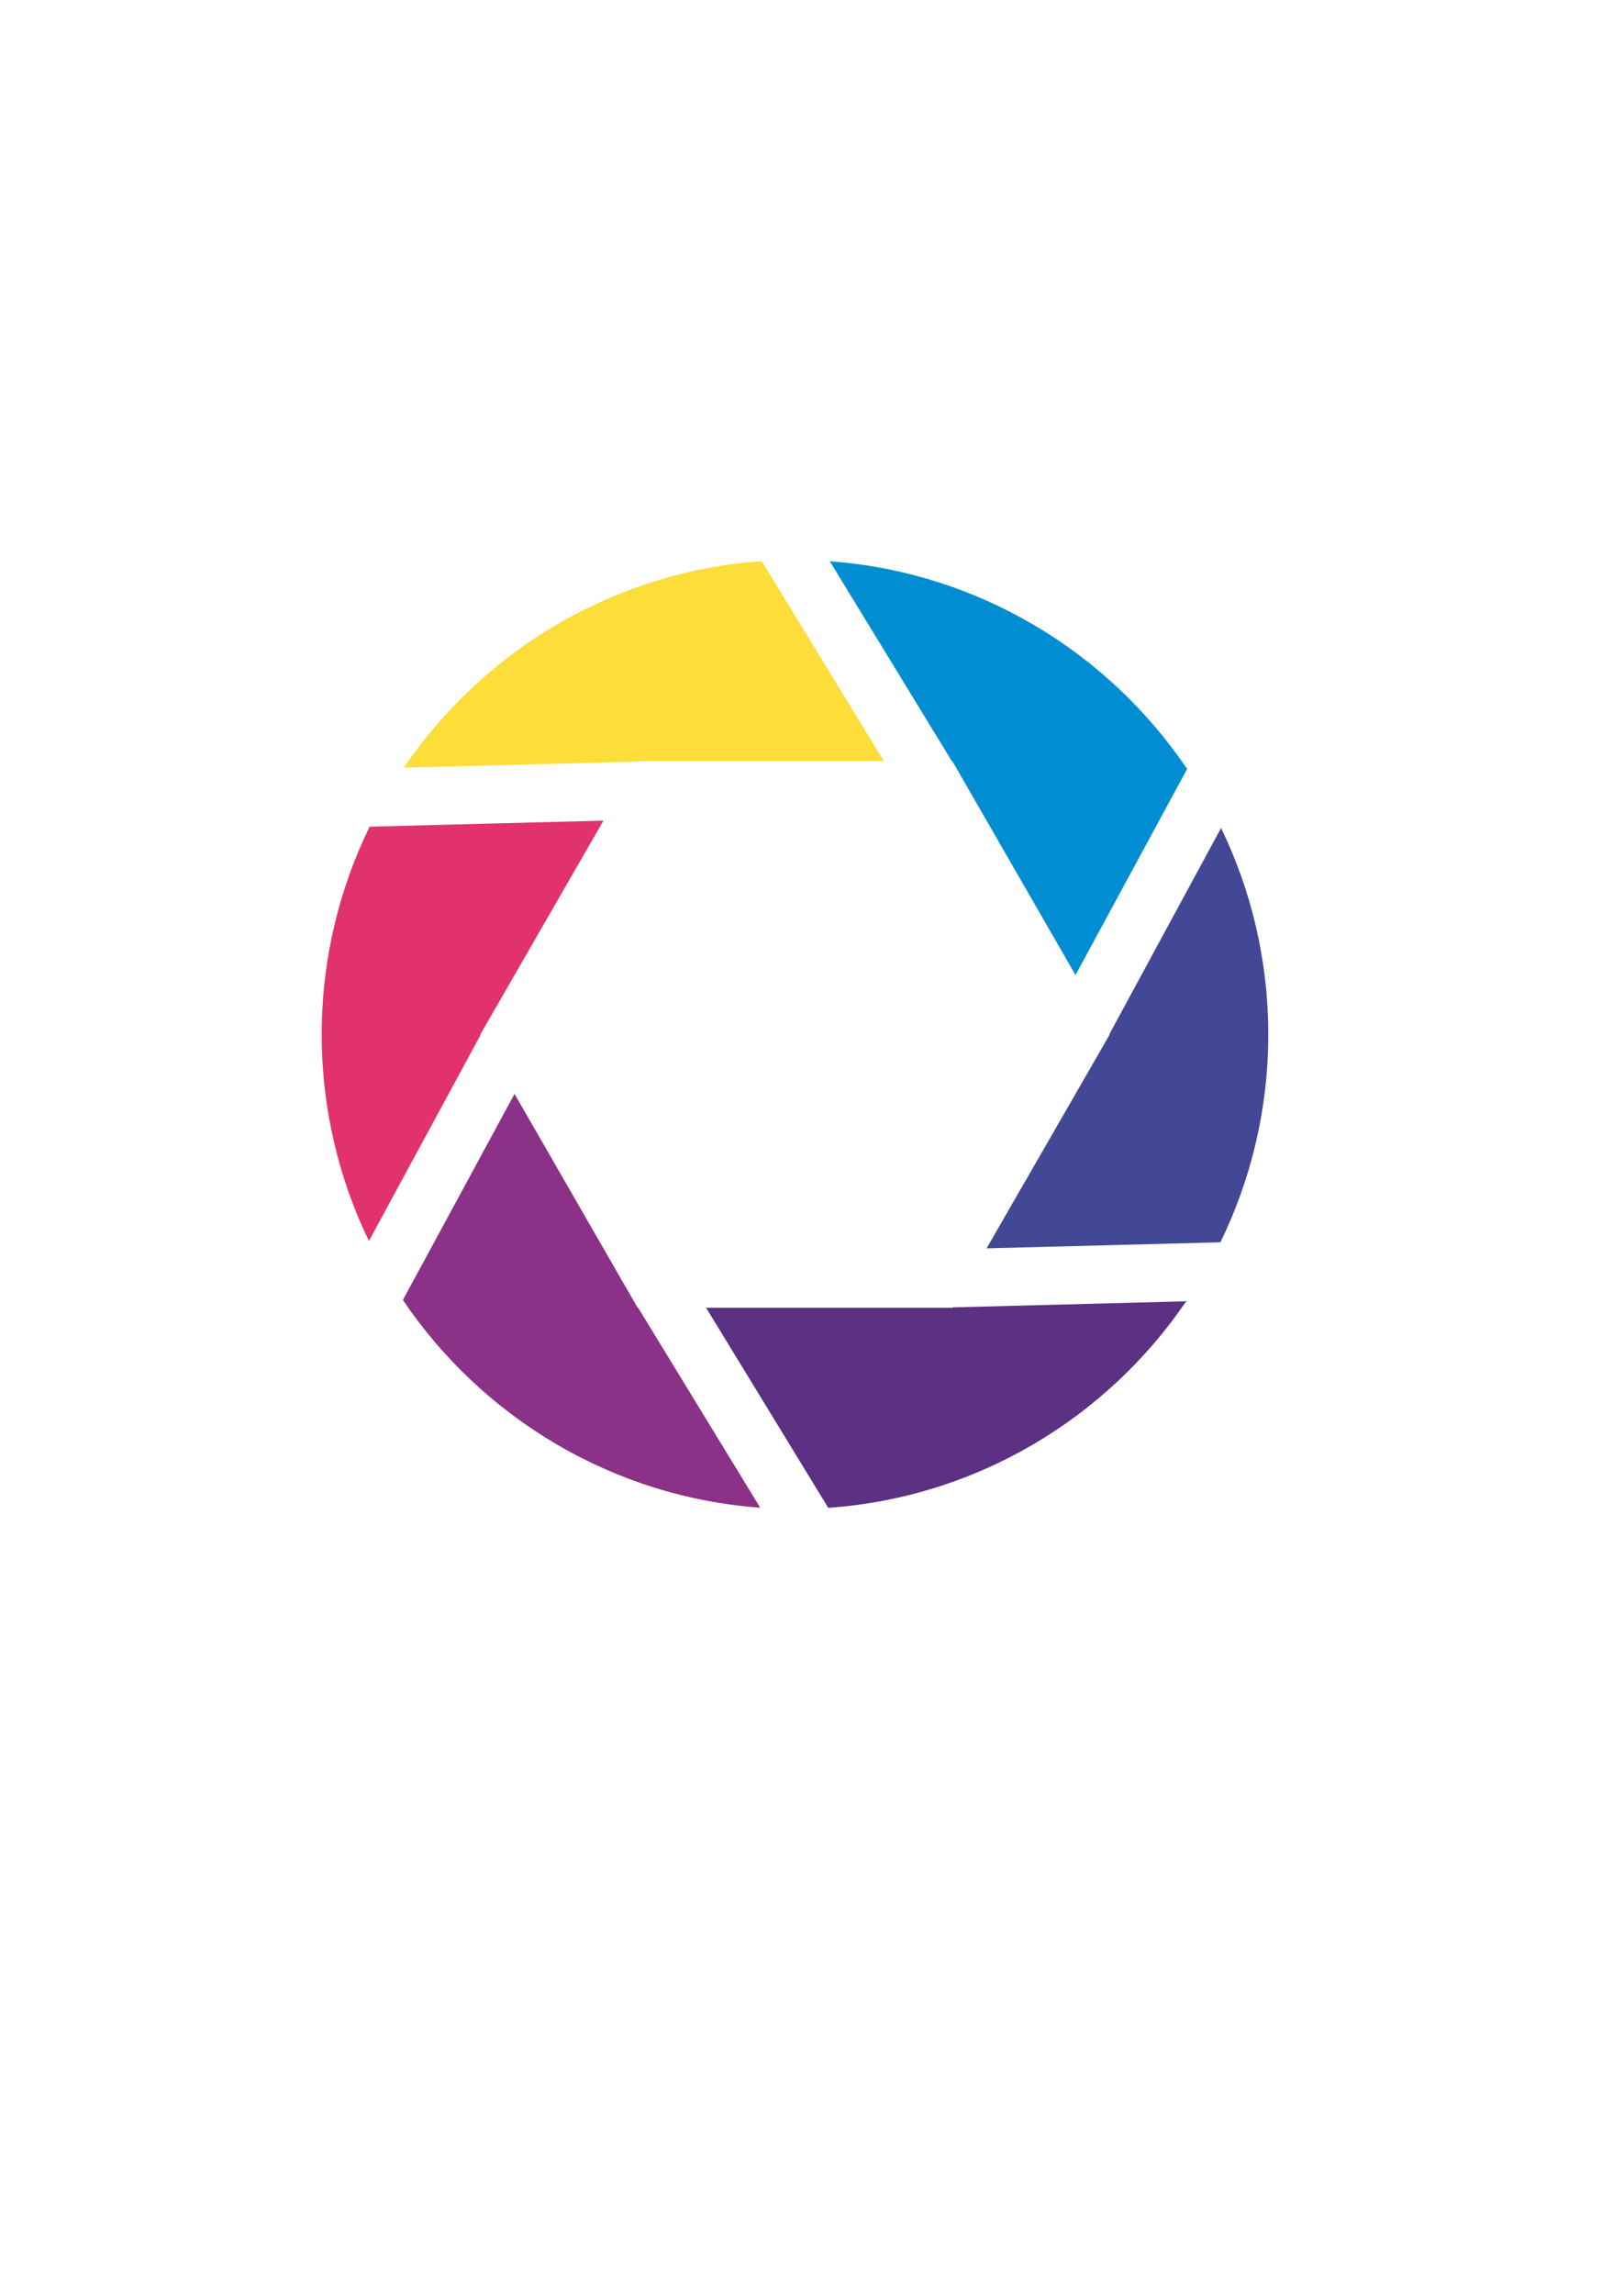 <?xml version="1.0" encoding="UTF-8"?> <svg xmlns="http://www.w3.org/2000/svg" xmlns:xlink="http://www.w3.org/1999/xlink" xmlns:xodm="http://www.corel.com/coreldraw/odm/2003" xml:space="preserve" width="169.333mm" height="239.183mm" version="1.1" style="shape-rendering:geometricPrecision; text-rendering:geometricPrecision; image-rendering:optimizeQuality; fill-rule:evenodd; clip-rule:evenodd" viewBox="0 0 16933.32 23918.32"> <defs> <style type="text/css"> .fil0 {fill:#FCDD39} .fil1 {fill:#E1326C} .fil2 {fill:#8B3187} .fil3 {fill:#5C3083} .fil4 {fill:#424896} .fil5 {fill:#008DD2} </style> </defs> <g id="Layer_x0020_1">  <path class="fil0" d="M4210.64 8003.43l2435.93 -63.12 2.27 -4.39 2567.74 0 -1273.66 -2085.45c-1549.62,108.43 -2904.37,935.99 -3732.28,2152.96z"></path> <path class="fil1" d="M6292.11 8555.63l-2438.26 63.18c-319.26,654.77 -499.41,1389.87 -499.41,2166.35 0.12,771.27 177.22,1501.57 492.46,2153.01l1163.94 -2148.46 -2.61 -4.27 1283.88 -2229.81z"></path> <path class="fil2" d="M6648.84 13634.91l-1283.83 -2229.94 -1164.08 2148.34c824.18,1220.31 2176.99,2052.31 3725.96,2165.82l-1272.66 -2084.22 -5.39 0z"></path> <path class="fil3" d="M9930.27 13634.91l-2567.67 0 1273.61 2085.33c1549.44,-108.61 2904.12,-936.46 3731.91,-2153.24l-2435.16 63.24 -2.69 4.67z"></path> <path class="fil4" d="M11570.79 10785.44l-1283.67 2229.48 2438.08 -62.96c319.15,-655.06 499.01,-1390.1 499.01,-2166.8 0,-770.99 -177.11,-1501.4 -492.22,-2152.62l-1163.9 2148.23 2.7 4.67z"></path> <path class="fil5" d="M11214.17 10165.56l1163.89 -2148.39c-824.41,-1220.08 -2177.1,-2051.89 -3725.96,-2165.47l1273.03 2084.22 5.14 0 1283.9 2229.64z"></path> </g> </svg> 